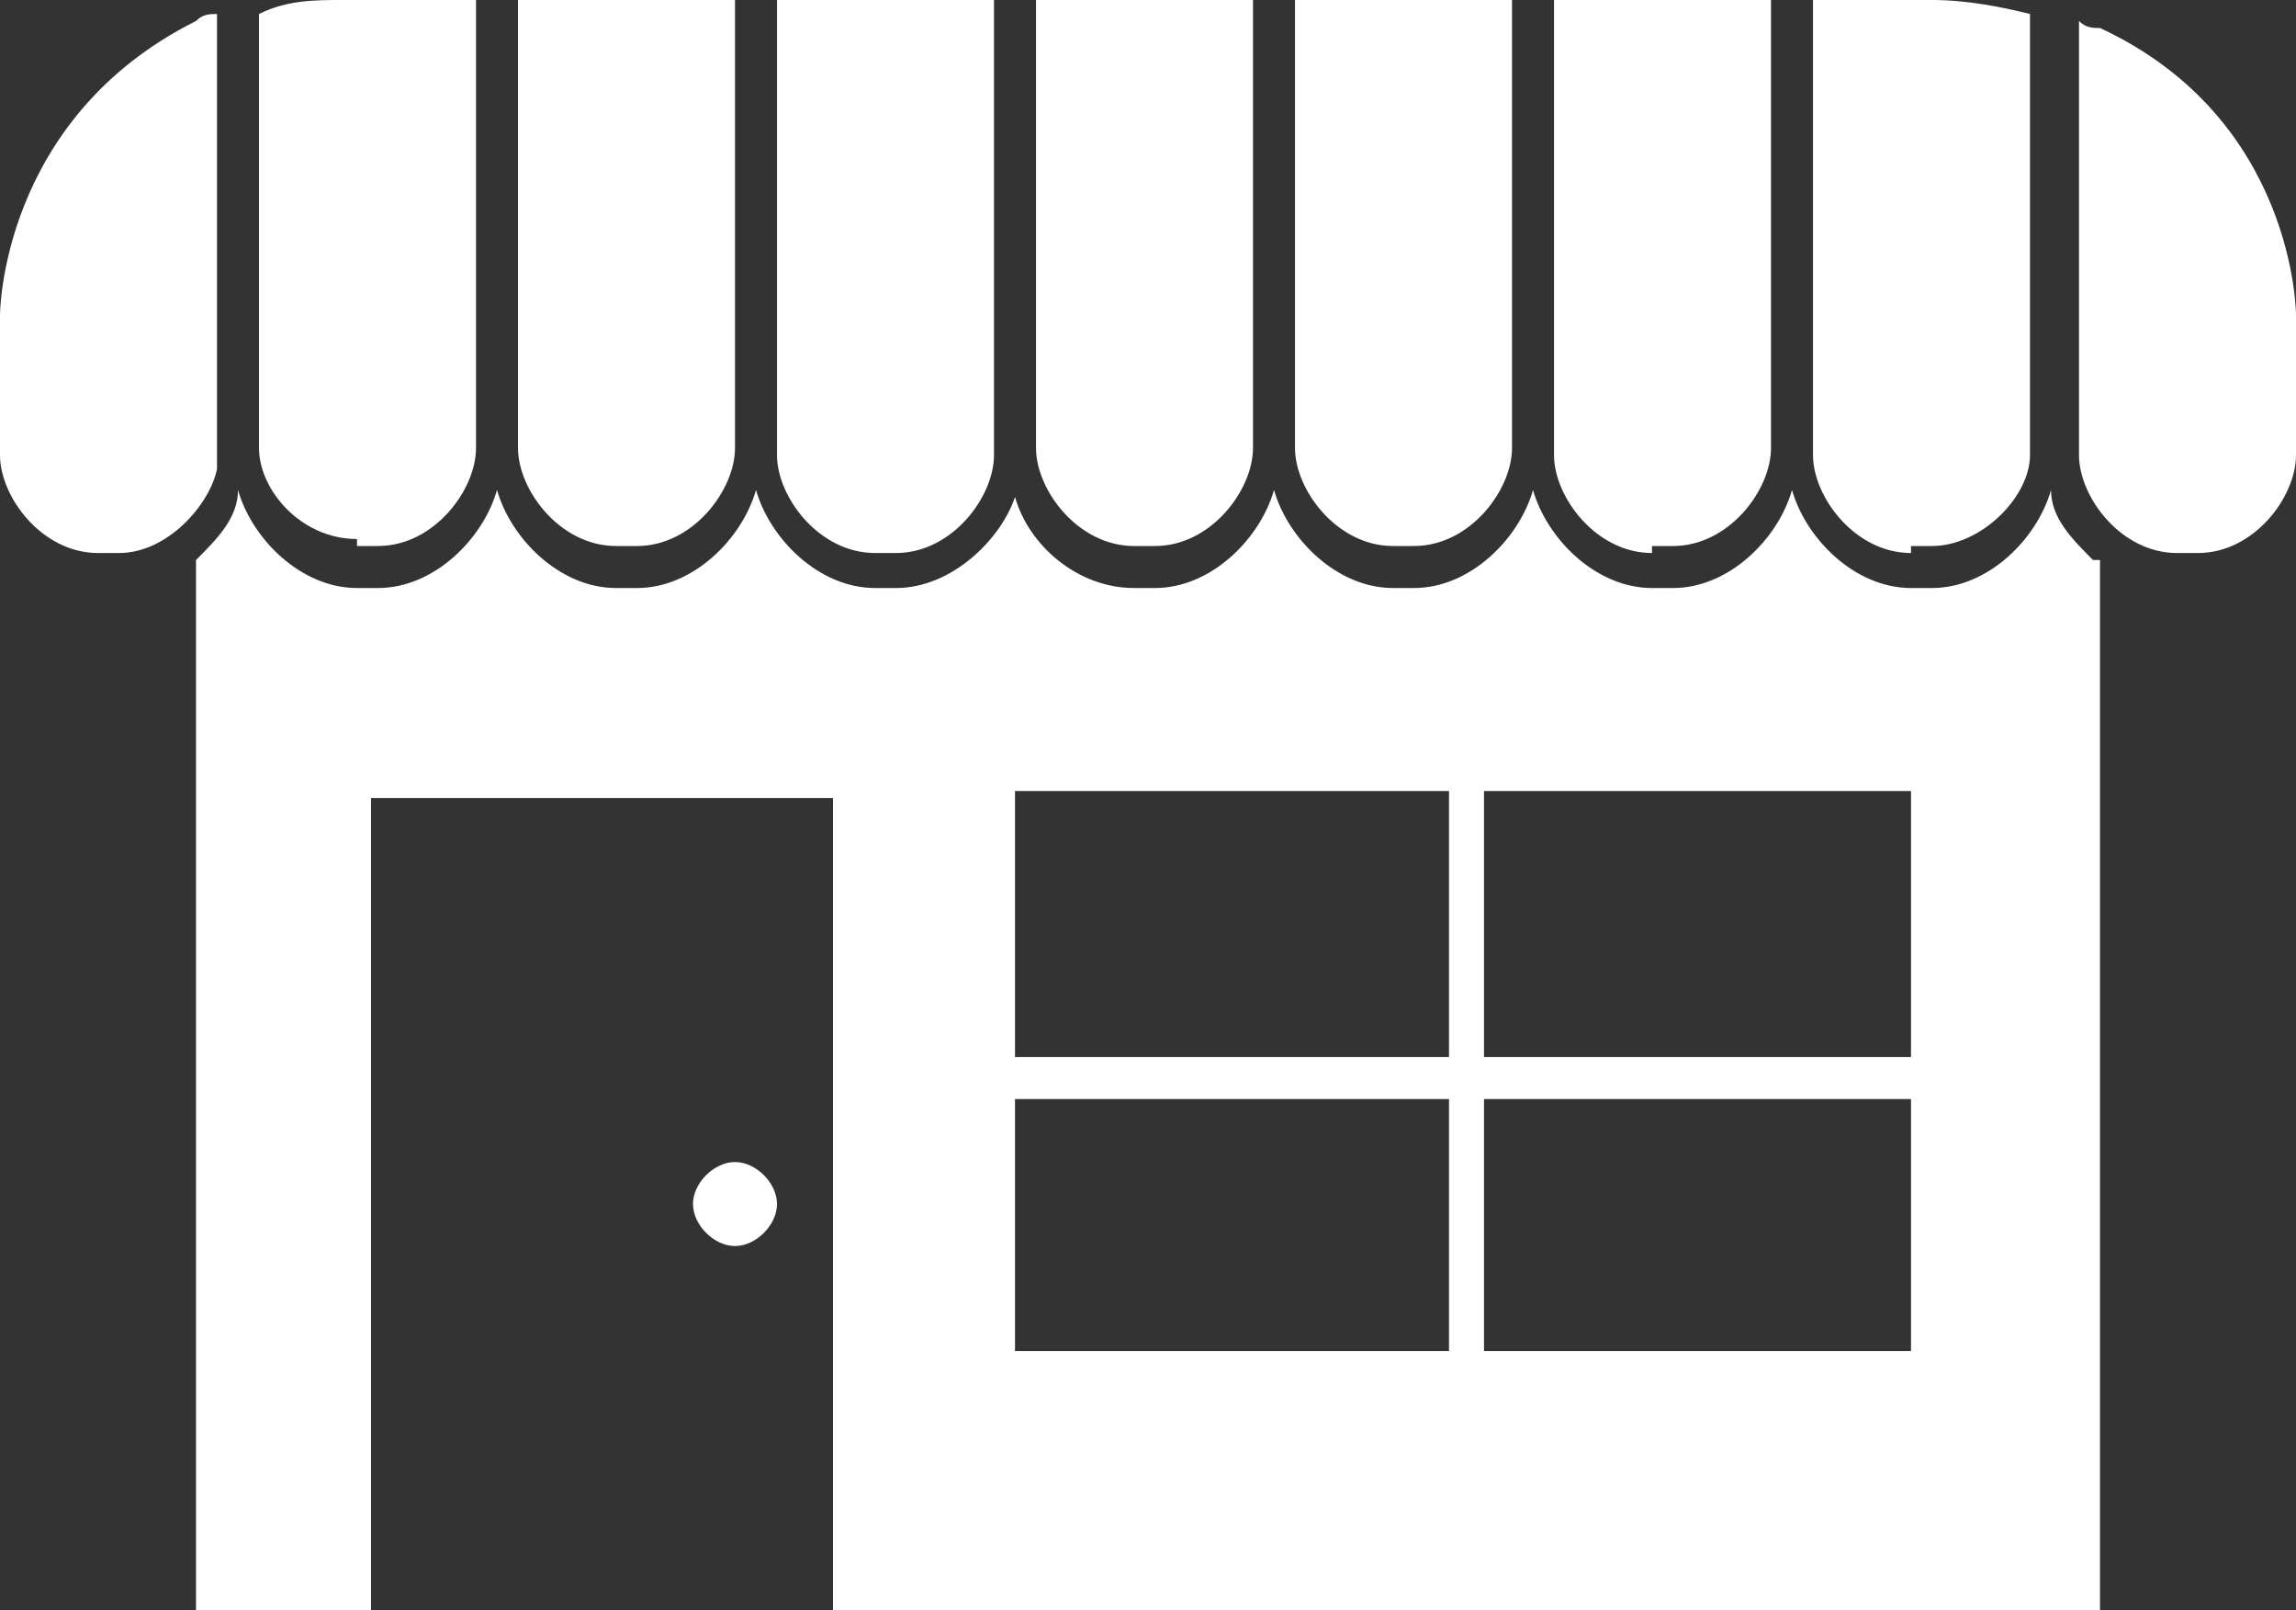 <?xml version="1.0" encoding="UTF-8"?>
<svg id="Layer_1" data-name="Layer 1" xmlns="http://www.w3.org/2000/svg" version="1.1" viewBox="0 0 32.8 23">
  <rect x="0" y="0" width="32.8" height="23" fill="#333333" stroke="none"/>
  <defs>
    <style>
      .cls-1 {
        fill: #fff;
        stroke-width: 0px;
      }
    </style>
  </defs>
  <path class="cls-1" d="M11.1,6.4V0S14.2,0,14.2,0v1s0,0,0,.1v5.4c0,.6-.6,1.4-1.4,1.4h-.3c-.8,0-1.4-.8-1.4-1.4ZM16.2,7.8h.3c.8,0,1.4-.8,1.4-1.4V1.1s0,0,0-.1V0h-3.1v6.4c0,.6.6,1.4,1.4,1.4ZM18.5,6.4c0,.6.6,1.4,1.4,1.4h.3c.8,0,1.4-.8,1.4-1.4V0h-3.1v2.5h0v3.9ZM23.6,7.8h.3c.8,0,1.4-.8,1.4-1.4V1.1s0,0,0,0V0h-3.1v1.1s0,0,0,0v5.4c0,.6.6,1.4,1.4,1.4ZM5.1,7.8h.3c.8,0,1.4-.8,1.4-1.4v-3.8h0V0h-1.9s0,0,0,0c-.4,0-.8,0-1.2.2v6.3s0,0,0-.1c0,.6.6,1.3,1.4,1.3ZM3.1.2c-.1,0-.2,0-.3.1C0,1.7,0,4.5,0,4.5c0,0,0,0,0,0v2c0,.6.6,1.4,1.4,1.4h.3c.7,0,1.3-.7,1.4-1.2V.2ZM27.3,7.8h.3c.7,0,1.4-.7,1.4-1.3,0,0,0,0,0,0h0s0,0,0,0V.2c-.4-.1-.9-.2-1.4-.2h0s-1.7,0-1.7,0v1.1s0,0,0,0v5.4c0,.6.6,1.4,1.4,1.4ZM32.8,4.5s0-2.8-2.8-4.1c0,0,0,0,0,0-.1,0-.2,0-.3-.1v6.2c0,.6.6,1.4,1.4,1.4h.3c.8,0,1.4-.8,1.4-1.4v-2s0,0,0,0ZM8.8,7.8h.3c.8,0,1.4-.8,1.4-1.4V1.1s0,0,0,0V0h-3.1v6.4c0,.6.6,1.4,1.4,1.4ZM30,8v15H11.9v-11.6h-6.6v11.6h-2.5V8c.3-.3.6-.6.6-1,.2.7.9,1.4,1.7,1.4h.3c.8,0,1.5-.7,1.7-1.4.2.7.9,1.4,1.7,1.4h.3c.8,0,1.5-.7,1.7-1.4.2.7.9,1.4,1.7,1.4h.3c.8,0,1.5-.7,1.7-1.3.2.7.9,1.3,1.7,1.3h.3c.8,0,1.5-.7,1.7-1.4.2.7.9,1.4,1.7,1.4h.3c.8,0,1.5-.7,1.7-1.4.2.7.9,1.4,1.7,1.4h.3c.8,0,1.5-.7,1.7-1.4.2.7.9,1.4,1.7,1.4h.3c.8,0,1.5-.7,1.7-1.4,0,.4.3.7.6,1ZM21.2,11.3v3.8h6.1v-3.8h-6.1ZM14.5,11.3v3.8h6.2v-3.8h-6.2ZM14.5,19.3h6.2v-3.6h-6.2v3.6ZM27.3,19.3v-3.6h-6.1v3.6h6.1ZM10.5,16.6c-.3,0-.6.3-.6.6s.3.6.6.6.6-.3.6-.6-.3-.6-.6-.6Z"/>
</svg>